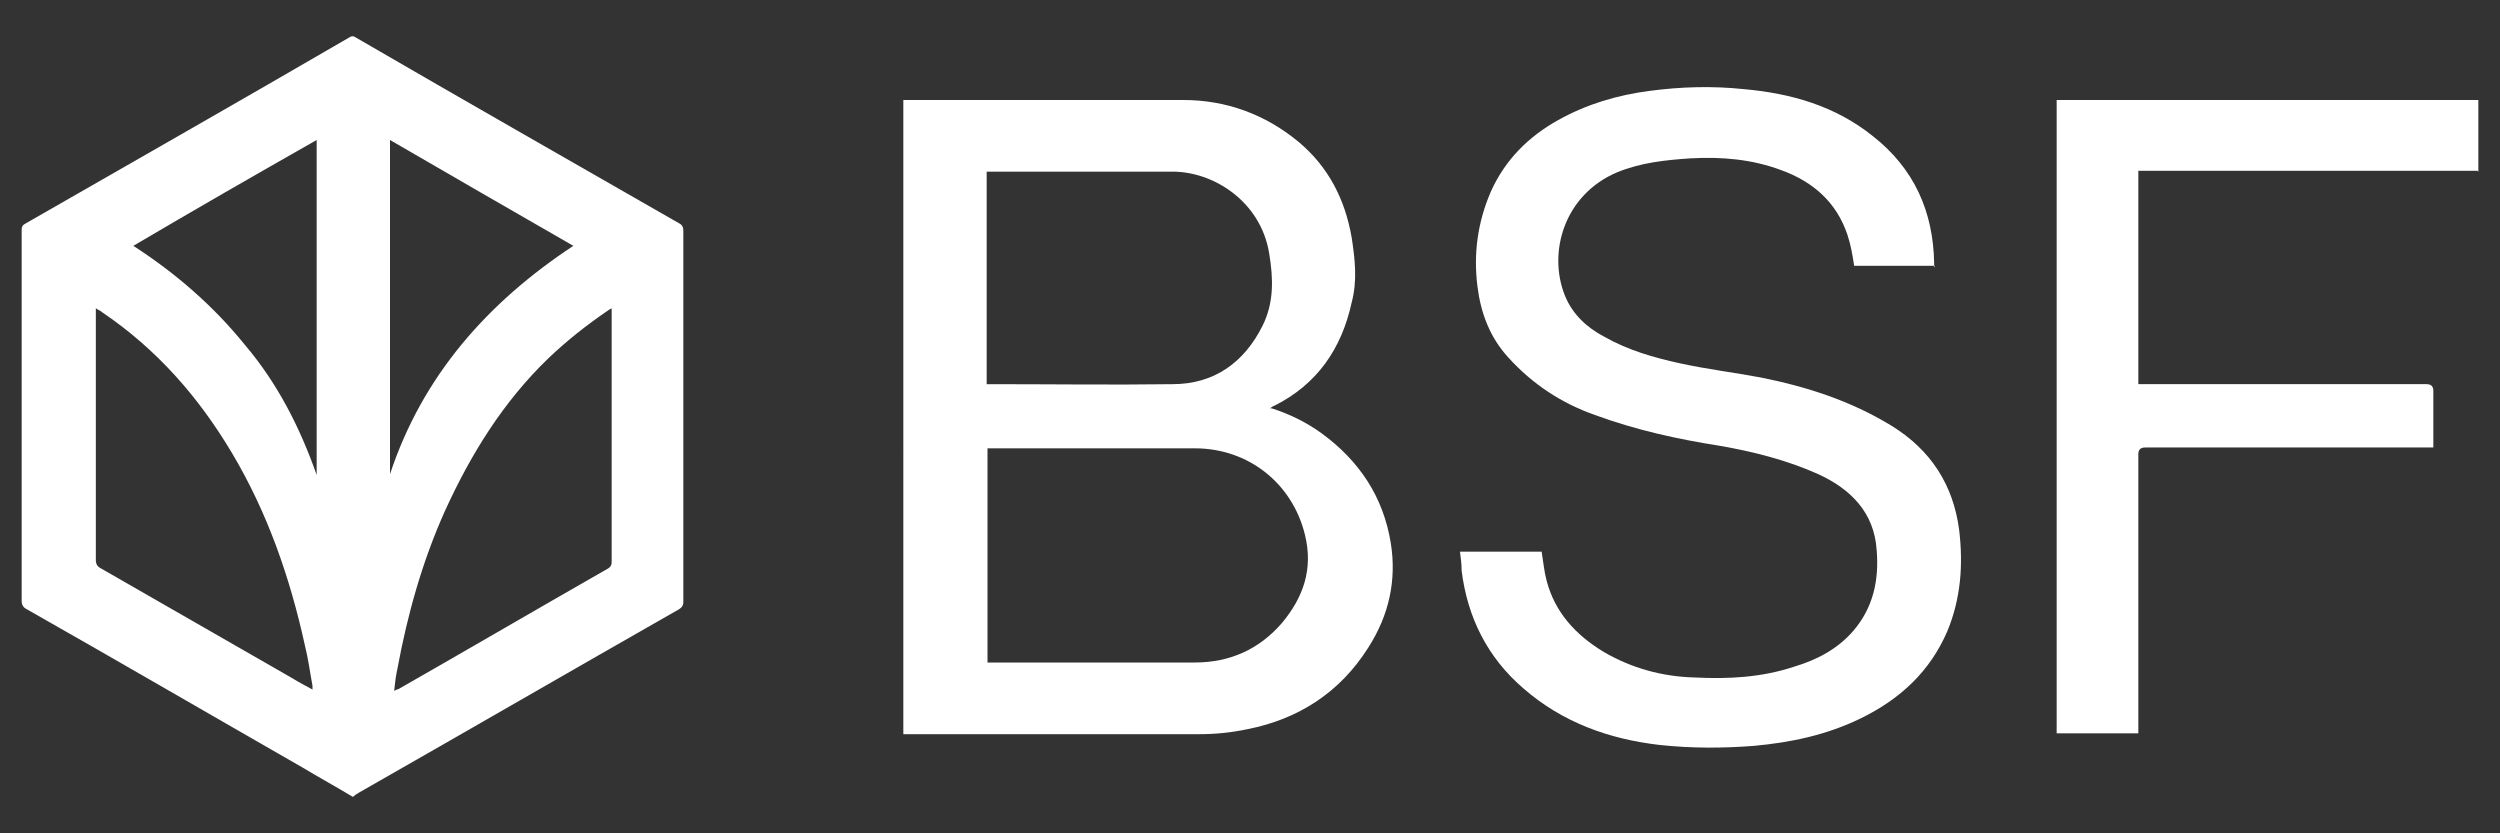 <?xml version="1.0" encoding="UTF-8"?>
<svg id="Layer_1" xmlns="http://www.w3.org/2000/svg" version="1.1" viewBox="0 0 300 100">
  <rect x="0" y="0" width="300" height="100" fill="#333333" stroke="none"/>
  <!-- Generator: Adobe Illustrator 29.1.0, SVG Export Plug-In . SVG Version: 2.1.0 Build 142)  -->
  <defs>
    <style>
      .st0 {
        fill: #fff;
      }
    </style>
  </defs>
  <path class="st0" d="M42.3,95.6c-2-1.2-4-2.3-6-3.5-11-6.3-22-12.7-33.1-19-.4-.2-.6-.5-.6-1,0-14.8,0-29.6,0-44.5,0-.4.1-.6.5-.8,12.9-7.4,25.9-14.8,38.8-22.3.3-.2.5-.2.8,0,12.9,7.5,25.9,14.9,38.8,22.3.4.2.5.5.5.9,0,14.8,0,29.6,0,44.5,0,.5-.2.7-.5.9-12.8,7.3-25.6,14.7-38.4,22-.2.1-.5.3-.7.5h-.1ZM37.5,82.8c0-.2,0-.4,0-.5-.3-1.6-.5-3.2-.9-4.8-1.8-8.2-4.5-16-8.8-23.2-4-6.7-9-12.4-15.5-16.8-.2-.2-.5-.3-.8-.5,0,.4,0,.6,0,.8,0,9.8,0,19.6,0,29.4,0,.5.2.8.6,1,7.7,4.4,15.3,8.8,23,13.2.8.5,1.6.9,2.5,1.4ZM73.4,37c-.2.1-.4.2-.5.3-2.5,1.7-4.9,3.6-7.1,5.7-5.4,5.2-9.3,11.5-12.4,18.3-2.7,6-4.5,12.4-5.7,18.9-.2.9-.3,1.7-.4,2.7.2-.1.4-.2.5-.2,8.4-4.8,16.8-9.7,25.2-14.5.3-.2.4-.4.4-.8,0-9.9,0-19.8,0-29.7,0-.2,0-.4,0-.6ZM38,57V16.8c-7.4,4.2-14.7,8.4-22,12.7,5.1,3.3,9.6,7.2,13.4,11.9,3.9,4.6,6.6,9.9,8.6,15.6ZM46.8,16.8v40.1c3.9-11.8,11.7-20.6,22-27.4-7.3-4.2-14.6-8.4-22-12.7Z"/>
  <path class="st0" d="M297.3,20.5h-40.7v25.6h.8c11.3,0,22.5,0,33.8,0q.8,0,.8.8c0,2,0,4.1,0,6.1s0,.4,0,.7h-.8c-11.3,0-22.6,0-33.8,0q-.8,0-.8.8c0,10.9,0,21.8,0,32.7v.8h-9.8V12h50.6v8.6Z"/>
  <path class="st0" d="M152.6,49c2.2.7,4.2,1.7,6,3,4.5,3.3,7.4,7.6,8.3,13.2.7,4.4-.2,8.6-2.7,12.5-3.4,5.4-8.4,8.6-14.5,9.8-1.9.4-3.8.6-5.7.6-11.6,0-23.2,0-34.8,0h-.8V12c.2,0,.3,0,.4,0,11.1,0,22.1,0,33.2,0,5.1,0,9.8,1.7,13.8,5,3.6,3,5.6,6.9,6.4,11.5.4,2.6.7,5.2,0,7.8-1.2,5.5-4.1,9.8-9.3,12.4-.1,0-.2.1-.5.3ZM118.4,79.5h.7c8.1,0,16.2,0,24.3,0,4.2,0,7.7-1.6,10.4-4.7,2.6-3.1,3.8-6.5,2.8-10.6-1.5-6.2-6.8-10.4-13.2-10.4-8.1,0-16.2,0-24.3,0h-.6v25.7ZM118.4,46.1c.2,0,.3,0,.4,0,7.3,0,14.6.1,21.9,0,5,0,8.6-2.6,10.8-7,1.4-2.8,1.3-5.7.8-8.7-1-6.2-6.7-9.9-11.8-9.8-7.1,0-14.2,0-21.4,0h-.7v25.5Z"/>
  <path class="st0" d="M232.2,31.9h-9.7c-.2-1.3-.4-2.5-.8-3.7-1.3-3.9-4.1-6.4-8-7.8-3.5-1.3-7.1-1.6-10.8-1.4-3,.2-6,.5-8.9,1.7-6.3,2.7-8.3,9.6-6.2,14.8.9,2.2,2.6,3.8,4.7,4.9,2.8,1.6,5.9,2.5,9.1,3.2,3.2.7,6.5,1.1,9.7,1.7,5.5,1.1,10.8,2.8,15.7,5.8,4.7,2.9,7.4,7.1,8.1,12.5.5,4.2.2,8.2-1.4,12.1-2.1,4.9-5.7,8.2-10.4,10.5-4.1,2-8.4,2.9-12.8,3.3-3.8.3-7.5.3-11.3-.1-6.1-.7-11.7-2.7-16.4-6.8-4.3-3.7-6.7-8.5-7.4-14.1,0-.8-.1-1.5-.2-2.3h9.8c.2,1.2.3,2.4.6,3.5,1,3.8,3.5,6.5,6.8,8.5,3.4,2,7.1,3,11,3.1,4,.2,8,0,11.9-1.3,2.7-.8,5.2-2.1,7.1-4.3,2.4-2.8,3.1-6.1,2.8-9.7-.3-4.5-3.1-7.3-7-9.1-3.8-1.7-7.8-2.7-11.8-3.4-5.1-.8-10.1-1.9-15-3.7-4-1.4-7.5-3.7-10.4-6.9-2.2-2.4-3.3-5.3-3.7-8.5-.5-3.9,0-7.7,1.6-11.4,1.7-3.8,4.5-6.6,8.1-8.6,3.4-1.9,7.1-3,11-3.5,3.8-.5,7.5-.6,11.3-.2,5.6.5,10.9,2,15.4,5.6,5,3.9,7.3,9.1,7.4,15.3,0,.1,0,.3,0,.5Z"/>
</svg>